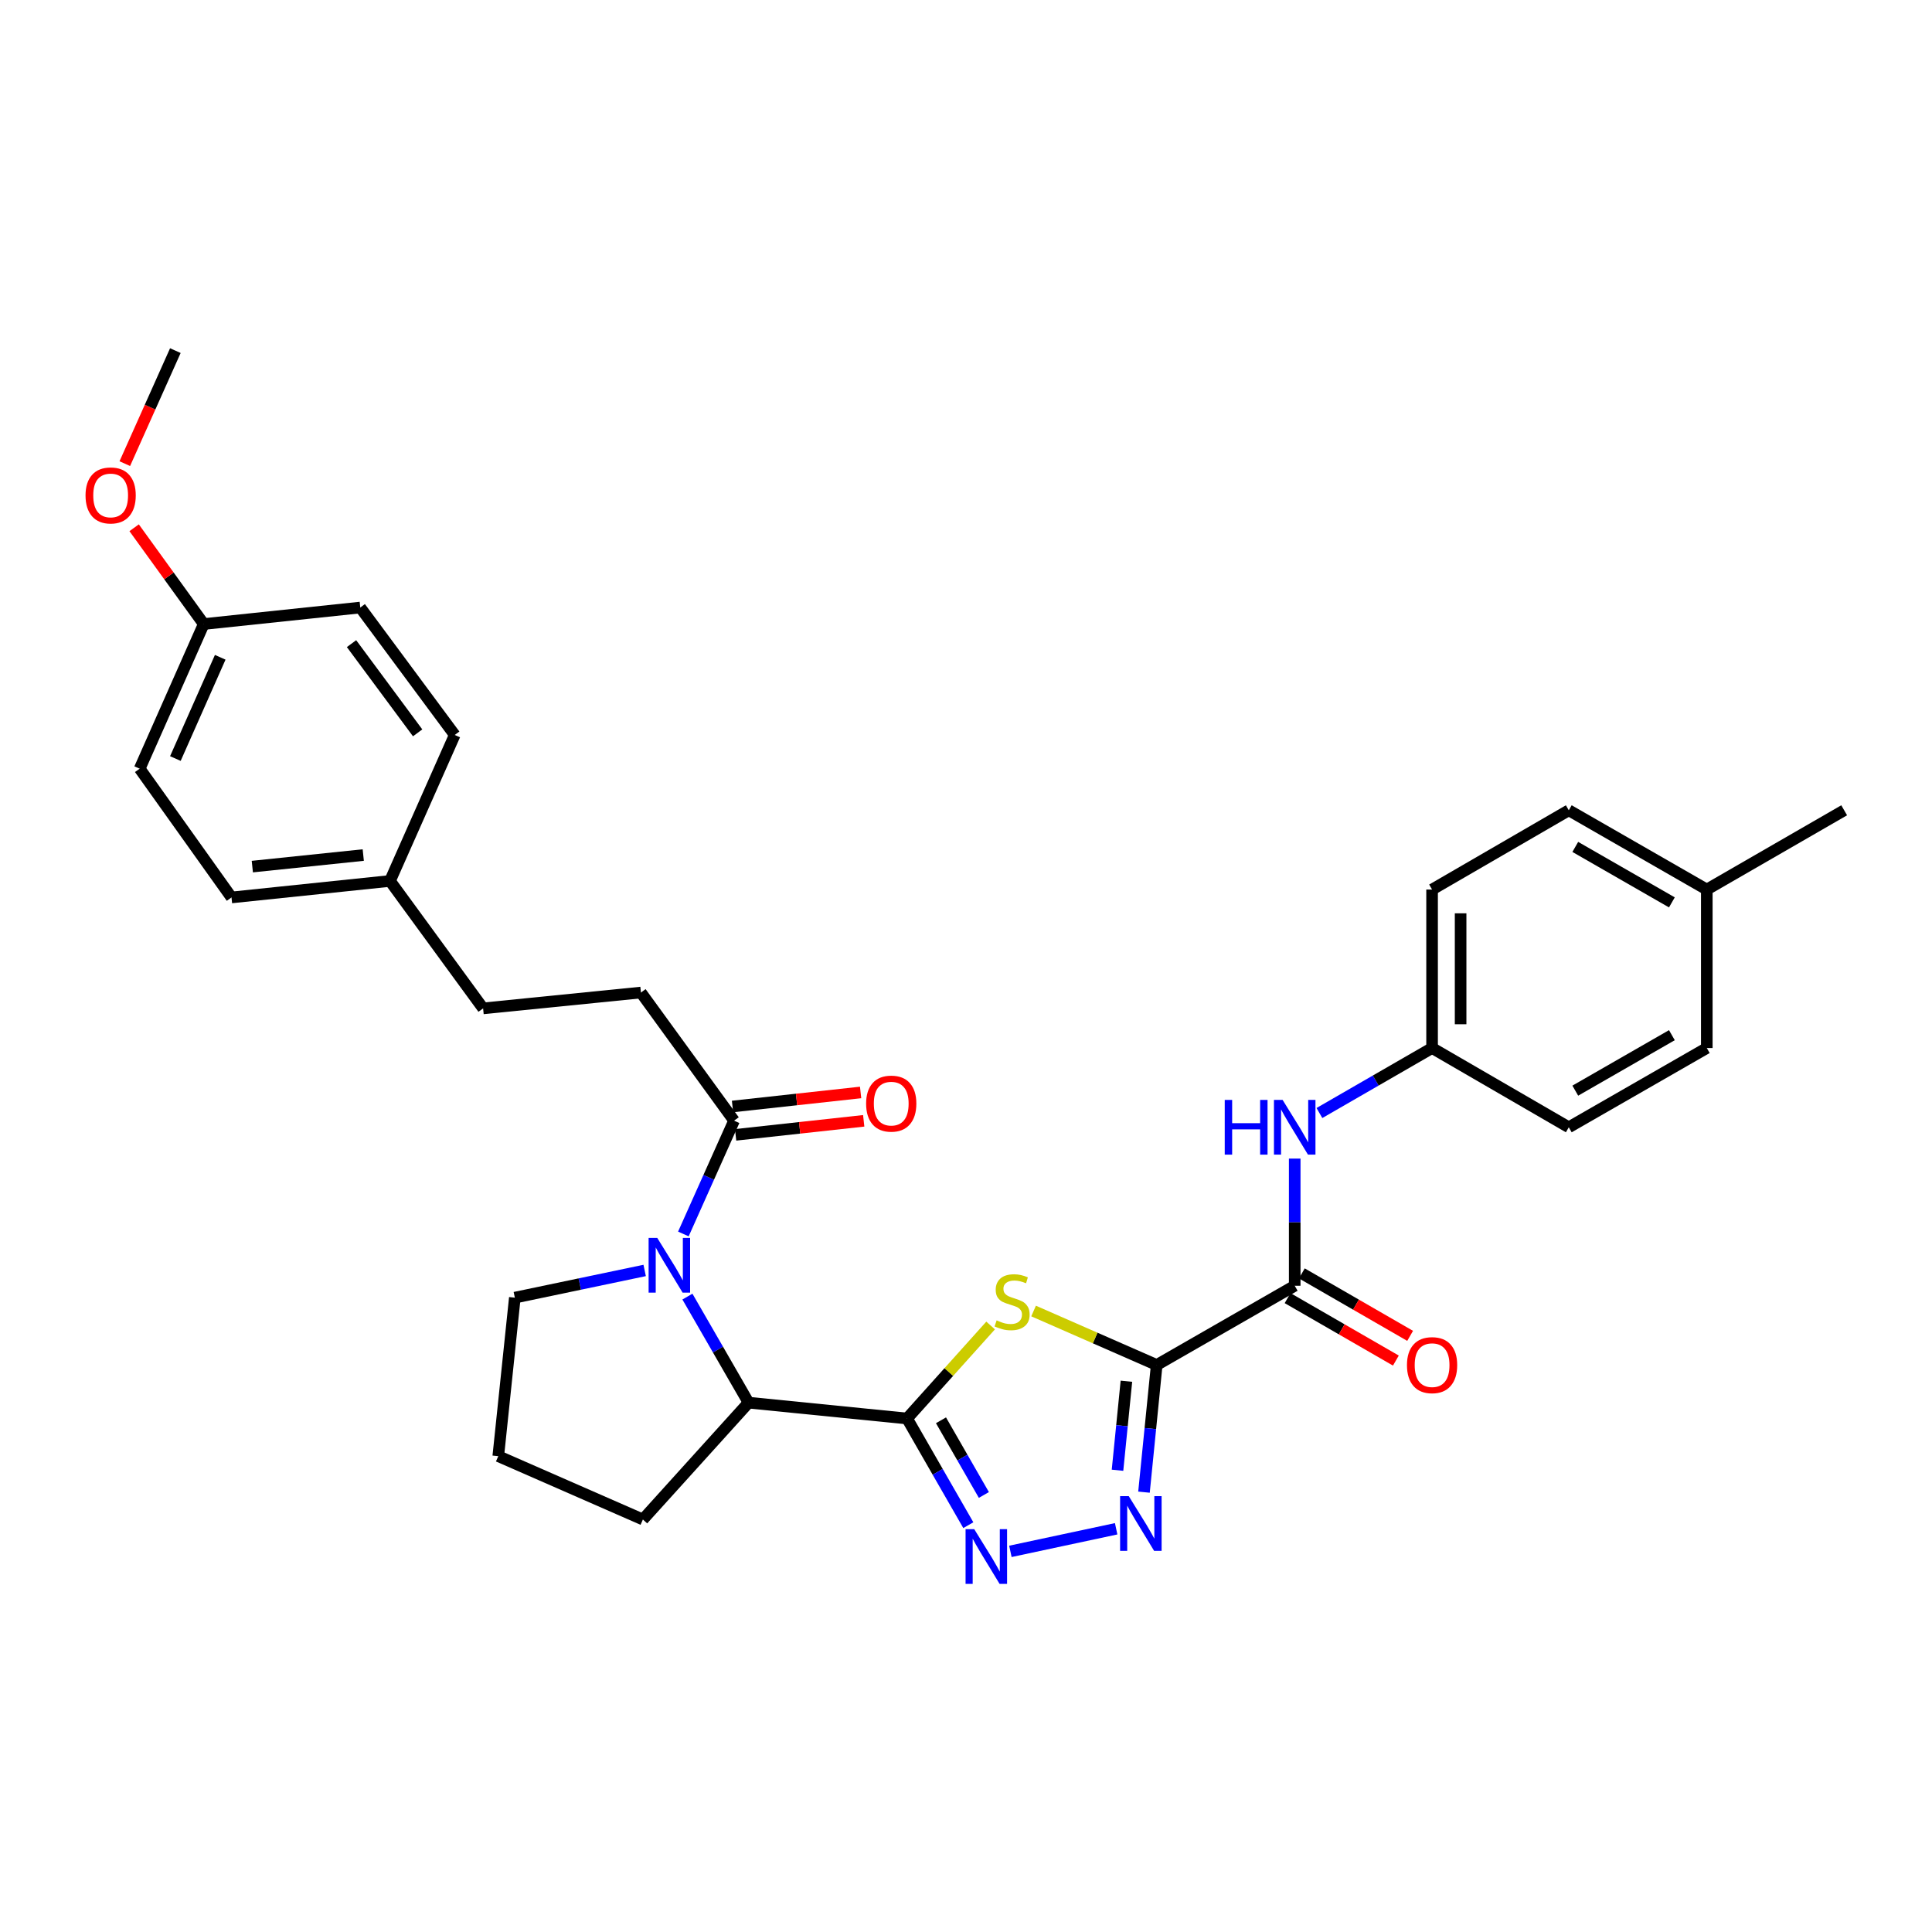 <?xml version='1.0' encoding='iso-8859-1'?>
<svg version='1.1' baseProfile='full'
              xmlns='http://www.w3.org/2000/svg'
                      xmlns:rdkit='http://www.rdkit.org/xml'
                      xmlns:xlink='http://www.w3.org/1999/xlink'
                  xml:space='preserve'
width='1000px' height='1000px' viewBox='0 0 1000 1000'>
<!-- END OF HEADER -->
<rect style='opacity:1.0;fill:#FFFFFF;stroke:none' width='1000' height='1000' x='0' y='0'> </rect>
<path class='bond-1' d='M 598.708,706.514 L 566.844,692.546' style='fill:none;fill-rule:evenodd;stroke:#000000;stroke-width:6px;stroke-linecap:butt;stroke-linejoin:miter;stroke-opacity:1' />
<path class='bond-1' d='M 566.844,692.546 L 534.979,678.578' style='fill:none;fill-rule:evenodd;stroke:#CCCC00;stroke-width:6px;stroke-linecap:butt;stroke-linejoin:miter;stroke-opacity:1' />
<path class='bond-2' d='M 598.708,706.514 L 595.418,739.426' style='fill:none;fill-rule:evenodd;stroke:#000000;stroke-width:6px;stroke-linecap:butt;stroke-linejoin:miter;stroke-opacity:1' />
<path class='bond-2' d='M 595.418,739.426 L 592.127,772.339' style='fill:none;fill-rule:evenodd;stroke:#0000FF;stroke-width:6px;stroke-linecap:butt;stroke-linejoin:miter;stroke-opacity:1' />
<path class='bond-2' d='M 583.029,714.919 L 580.726,737.958' style='fill:none;fill-rule:evenodd;stroke:#000000;stroke-width:6px;stroke-linecap:butt;stroke-linejoin:miter;stroke-opacity:1' />
<path class='bond-2' d='M 580.726,737.958 L 578.422,760.996' style='fill:none;fill-rule:evenodd;stroke:#0000FF;stroke-width:6px;stroke-linecap:butt;stroke-linejoin:miter;stroke-opacity:1' />
<path class='bond-5' d='M 598.708,706.514 L 670.14,665.507' style='fill:none;fill-rule:evenodd;stroke:#000000;stroke-width:6px;stroke-linecap:butt;stroke-linejoin:miter;stroke-opacity:1' />
<path class='bond-0' d='M 469.495,734.216 L 491.119,710.145' style='fill:none;fill-rule:evenodd;stroke:#000000;stroke-width:6px;stroke-linecap:butt;stroke-linejoin:miter;stroke-opacity:1' />
<path class='bond-0' d='M 491.119,710.145 L 512.743,686.074' style='fill:none;fill-rule:evenodd;stroke:#CCCC00;stroke-width:6px;stroke-linecap:butt;stroke-linejoin:miter;stroke-opacity:1' />
<path class='bond-6' d='M 469.495,734.216 L 387.465,726.013' style='fill:none;fill-rule:evenodd;stroke:#000000;stroke-width:6px;stroke-linecap:butt;stroke-linejoin:miter;stroke-opacity:1' />
<path class='bond-31' d='M 469.495,734.216 L 485.349,761.822' style='fill:none;fill-rule:evenodd;stroke:#000000;stroke-width:6px;stroke-linecap:butt;stroke-linejoin:miter;stroke-opacity:1' />
<path class='bond-31' d='M 485.349,761.822 L 501.203,789.428' style='fill:none;fill-rule:evenodd;stroke:#0000FF;stroke-width:6px;stroke-linecap:butt;stroke-linejoin:miter;stroke-opacity:1' />
<path class='bond-31' d='M 487.055,735.144 L 498.153,754.468' style='fill:none;fill-rule:evenodd;stroke:#000000;stroke-width:6px;stroke-linecap:butt;stroke-linejoin:miter;stroke-opacity:1' />
<path class='bond-31' d='M 498.153,754.468 L 509.251,773.793' style='fill:none;fill-rule:evenodd;stroke:#0000FF;stroke-width:6px;stroke-linecap:butt;stroke-linejoin:miter;stroke-opacity:1' />
<path class='bond-3' d='M 577.721,791.291 L 522.976,802.986' style='fill:none;fill-rule:evenodd;stroke:#0000FF;stroke-width:6px;stroke-linecap:butt;stroke-linejoin:miter;stroke-opacity:1' />
<path class='bond-4' d='M 355.808,671.121 L 371.637,698.567' style='fill:none;fill-rule:evenodd;stroke:#0000FF;stroke-width:6px;stroke-linecap:butt;stroke-linejoin:miter;stroke-opacity:1' />
<path class='bond-4' d='M 371.637,698.567 L 387.465,726.013' style='fill:none;fill-rule:evenodd;stroke:#000000;stroke-width:6px;stroke-linecap:butt;stroke-linejoin:miter;stroke-opacity:1' />
<path class='bond-7' d='M 353.712,638.699 L 366.832,609.378' style='fill:none;fill-rule:evenodd;stroke:#0000FF;stroke-width:6px;stroke-linecap:butt;stroke-linejoin:miter;stroke-opacity:1' />
<path class='bond-7' d='M 366.832,609.378 L 379.951,580.057' style='fill:none;fill-rule:evenodd;stroke:#000000;stroke-width:6px;stroke-linecap:butt;stroke-linejoin:miter;stroke-opacity:1' />
<path class='bond-13' d='M 333.676,657.586 L 300.078,664.623' style='fill:none;fill-rule:evenodd;stroke:#0000FF;stroke-width:6px;stroke-linecap:butt;stroke-linejoin:miter;stroke-opacity:1' />
<path class='bond-13' d='M 300.078,664.623 L 266.48,671.66' style='fill:none;fill-rule:evenodd;stroke:#000000;stroke-width:6px;stroke-linecap:butt;stroke-linejoin:miter;stroke-opacity:1' />
<path class='bond-8' d='M 670.14,665.507 L 670.14,632.598' style='fill:none;fill-rule:evenodd;stroke:#000000;stroke-width:6px;stroke-linecap:butt;stroke-linejoin:miter;stroke-opacity:1' />
<path class='bond-8' d='M 670.14,632.598 L 670.14,599.688' style='fill:none;fill-rule:evenodd;stroke:#0000FF;stroke-width:6px;stroke-linecap:butt;stroke-linejoin:miter;stroke-opacity:1' />
<path class='bond-9' d='M 666.452,671.903 L 694.477,688.066' style='fill:none;fill-rule:evenodd;stroke:#000000;stroke-width:6px;stroke-linecap:butt;stroke-linejoin:miter;stroke-opacity:1' />
<path class='bond-9' d='M 694.477,688.066 L 722.503,704.229' style='fill:none;fill-rule:evenodd;stroke:#FF0000;stroke-width:6px;stroke-linecap:butt;stroke-linejoin:miter;stroke-opacity:1' />
<path class='bond-9' d='M 673.828,659.112 L 701.854,675.275' style='fill:none;fill-rule:evenodd;stroke:#000000;stroke-width:6px;stroke-linecap:butt;stroke-linejoin:miter;stroke-opacity:1' />
<path class='bond-9' d='M 701.854,675.275 L 729.88,691.438' style='fill:none;fill-rule:evenodd;stroke:#FF0000;stroke-width:6px;stroke-linecap:butt;stroke-linejoin:miter;stroke-opacity:1' />
<path class='bond-26' d='M 387.465,726.013 L 332.76,786.493' style='fill:none;fill-rule:evenodd;stroke:#000000;stroke-width:6px;stroke-linecap:butt;stroke-linejoin:miter;stroke-opacity:1' />
<path class='bond-10' d='M 380.755,587.396 L 413.907,583.765' style='fill:none;fill-rule:evenodd;stroke:#000000;stroke-width:6px;stroke-linecap:butt;stroke-linejoin:miter;stroke-opacity:1' />
<path class='bond-10' d='M 413.907,583.765 L 447.058,580.135' style='fill:none;fill-rule:evenodd;stroke:#FF0000;stroke-width:6px;stroke-linecap:butt;stroke-linejoin:miter;stroke-opacity:1' />
<path class='bond-10' d='M 379.148,572.718 L 412.299,569.088' style='fill:none;fill-rule:evenodd;stroke:#000000;stroke-width:6px;stroke-linecap:butt;stroke-linejoin:miter;stroke-opacity:1' />
<path class='bond-10' d='M 412.299,569.088 L 445.451,565.457' style='fill:none;fill-rule:evenodd;stroke:#FF0000;stroke-width:6px;stroke-linecap:butt;stroke-linejoin:miter;stroke-opacity:1' />
<path class='bond-11' d='M 379.951,580.057 L 331.742,513.736' style='fill:none;fill-rule:evenodd;stroke:#000000;stroke-width:6px;stroke-linecap:butt;stroke-linejoin:miter;stroke-opacity:1' />
<path class='bond-12' d='M 682.932,576.097 L 712.088,559.276' style='fill:none;fill-rule:evenodd;stroke:#0000FF;stroke-width:6px;stroke-linecap:butt;stroke-linejoin:miter;stroke-opacity:1' />
<path class='bond-12' d='M 712.088,559.276 L 741.243,542.454' style='fill:none;fill-rule:evenodd;stroke:#000000;stroke-width:6px;stroke-linecap:butt;stroke-linejoin:miter;stroke-opacity:1' />
<path class='bond-16' d='M 331.742,513.736 L 250.057,521.939' style='fill:none;fill-rule:evenodd;stroke:#000000;stroke-width:6px;stroke-linecap:butt;stroke-linejoin:miter;stroke-opacity:1' />
<path class='bond-18' d='M 741.243,542.454 L 812.002,583.478' style='fill:none;fill-rule:evenodd;stroke:#000000;stroke-width:6px;stroke-linecap:butt;stroke-linejoin:miter;stroke-opacity:1' />
<path class='bond-19' d='M 741.243,542.454 L 741.243,460.425' style='fill:none;fill-rule:evenodd;stroke:#000000;stroke-width:6px;stroke-linecap:butt;stroke-linejoin:miter;stroke-opacity:1' />
<path class='bond-19' d='M 756.009,530.15 L 756.009,472.729' style='fill:none;fill-rule:evenodd;stroke:#000000;stroke-width:6px;stroke-linecap:butt;stroke-linejoin:miter;stroke-opacity:1' />
<path class='bond-33' d='M 266.48,671.66 L 257.907,753.706' style='fill:none;fill-rule:evenodd;stroke:#000000;stroke-width:6px;stroke-linecap:butt;stroke-linejoin:miter;stroke-opacity:1' />
<path class='bond-14' d='M 201.856,455.979 L 250.057,521.939' style='fill:none;fill-rule:evenodd;stroke:#000000;stroke-width:6px;stroke-linecap:butt;stroke-linejoin:miter;stroke-opacity:1' />
<path class='bond-20' d='M 201.856,455.979 L 235.366,380.421' style='fill:none;fill-rule:evenodd;stroke:#000000;stroke-width:6px;stroke-linecap:butt;stroke-linejoin:miter;stroke-opacity:1' />
<path class='bond-21' d='M 201.856,455.979 L 119.827,464.518' style='fill:none;fill-rule:evenodd;stroke:#000000;stroke-width:6px;stroke-linecap:butt;stroke-linejoin:miter;stroke-opacity:1' />
<path class='bond-21' d='M 188.023,442.574 L 130.602,448.551' style='fill:none;fill-rule:evenodd;stroke:#000000;stroke-width:6px;stroke-linecap:butt;stroke-linejoin:miter;stroke-opacity:1' />
<path class='bond-15' d='M 105.463,323 L 72.299,397.869' style='fill:none;fill-rule:evenodd;stroke:#000000;stroke-width:6px;stroke-linecap:butt;stroke-linejoin:miter;stroke-opacity:1' />
<path class='bond-15' d='M 113.989,340.211 L 90.773,392.619' style='fill:none;fill-rule:evenodd;stroke:#000000;stroke-width:6px;stroke-linecap:butt;stroke-linejoin:miter;stroke-opacity:1' />
<path class='bond-27' d='M 105.463,323 L 87.447,298.084' style='fill:none;fill-rule:evenodd;stroke:#000000;stroke-width:6px;stroke-linecap:butt;stroke-linejoin:miter;stroke-opacity:1' />
<path class='bond-27' d='M 87.447,298.084 L 69.43,273.167' style='fill:none;fill-rule:evenodd;stroke:#FF0000;stroke-width:6px;stroke-linecap:butt;stroke-linejoin:miter;stroke-opacity:1' />
<path class='bond-34' d='M 105.463,323 L 186.476,314.461' style='fill:none;fill-rule:evenodd;stroke:#000000;stroke-width:6px;stroke-linecap:butt;stroke-linejoin:miter;stroke-opacity:1' />
<path class='bond-17' d='M 883.434,460.425 L 812.002,419.402' style='fill:none;fill-rule:evenodd;stroke:#000000;stroke-width:6px;stroke-linecap:butt;stroke-linejoin:miter;stroke-opacity:1' />
<path class='bond-17' d='M 865.366,467.075 L 815.364,438.359' style='fill:none;fill-rule:evenodd;stroke:#000000;stroke-width:6px;stroke-linecap:butt;stroke-linejoin:miter;stroke-opacity:1' />
<path class='bond-29' d='M 883.434,460.425 L 954.545,419.402' style='fill:none;fill-rule:evenodd;stroke:#000000;stroke-width:6px;stroke-linecap:butt;stroke-linejoin:miter;stroke-opacity:1' />
<path class='bond-32' d='M 883.434,460.425 L 883.434,542.454' style='fill:none;fill-rule:evenodd;stroke:#000000;stroke-width:6px;stroke-linecap:butt;stroke-linejoin:miter;stroke-opacity:1' />
<path class='bond-25' d='M 812.002,583.478 L 883.434,542.454' style='fill:none;fill-rule:evenodd;stroke:#000000;stroke-width:6px;stroke-linecap:butt;stroke-linejoin:miter;stroke-opacity:1' />
<path class='bond-25' d='M 815.364,564.52 L 865.366,535.804' style='fill:none;fill-rule:evenodd;stroke:#000000;stroke-width:6px;stroke-linecap:butt;stroke-linejoin:miter;stroke-opacity:1' />
<path class='bond-24' d='M 741.243,460.425 L 812.002,419.402' style='fill:none;fill-rule:evenodd;stroke:#000000;stroke-width:6px;stroke-linecap:butt;stroke-linejoin:miter;stroke-opacity:1' />
<path class='bond-22' d='M 235.366,380.421 L 186.476,314.461' style='fill:none;fill-rule:evenodd;stroke:#000000;stroke-width:6px;stroke-linecap:butt;stroke-linejoin:miter;stroke-opacity:1' />
<path class='bond-22' d='M 216.17,379.319 L 181.947,333.147' style='fill:none;fill-rule:evenodd;stroke:#000000;stroke-width:6px;stroke-linecap:butt;stroke-linejoin:miter;stroke-opacity:1' />
<path class='bond-23' d='M 119.827,464.518 L 72.299,397.869' style='fill:none;fill-rule:evenodd;stroke:#000000;stroke-width:6px;stroke-linecap:butt;stroke-linejoin:miter;stroke-opacity:1' />
<path class='bond-28' d='M 332.76,786.493 L 257.907,753.706' style='fill:none;fill-rule:evenodd;stroke:#000000;stroke-width:6px;stroke-linecap:butt;stroke-linejoin:miter;stroke-opacity:1' />
<path class='bond-30' d='M 64.594,239.98 L 77.679,210.731' style='fill:none;fill-rule:evenodd;stroke:#FF0000;stroke-width:6px;stroke-linecap:butt;stroke-linejoin:miter;stroke-opacity:1' />
<path class='bond-30' d='M 77.679,210.731 L 90.763,181.482' style='fill:none;fill-rule:evenodd;stroke:#000000;stroke-width:6px;stroke-linecap:butt;stroke-linejoin:miter;stroke-opacity:1' />
<path  class='atom-2' d='M 515.856 683.422
Q 516.176 683.542, 517.496 684.102
Q 518.816 684.662, 520.256 685.022
Q 521.736 685.342, 523.176 685.342
Q 525.856 685.342, 527.416 684.062
Q 528.976 682.742, 528.976 680.462
Q 528.976 678.902, 528.176 677.942
Q 527.416 676.982, 526.216 676.462
Q 525.016 675.942, 523.016 675.342
Q 520.496 674.582, 518.976 673.862
Q 517.496 673.142, 516.416 671.622
Q 515.376 670.102, 515.376 667.542
Q 515.376 663.982, 517.776 661.782
Q 520.216 659.582, 525.016 659.582
Q 528.296 659.582, 532.016 661.142
L 531.096 664.222
Q 527.696 662.822, 525.136 662.822
Q 522.376 662.822, 520.856 663.982
Q 519.336 665.102, 519.376 667.062
Q 519.376 668.582, 520.136 669.502
Q 520.936 670.422, 522.056 670.942
Q 523.216 671.462, 525.136 672.062
Q 527.696 672.862, 529.216 673.662
Q 530.736 674.462, 531.816 676.102
Q 532.936 677.702, 532.936 680.462
Q 532.936 684.382, 530.296 686.502
Q 527.696 688.582, 523.336 688.582
Q 520.816 688.582, 518.896 688.022
Q 517.016 687.502, 514.776 686.582
L 515.856 683.422
' fill='#CCCC00'/>
<path  class='atom-3' d='M 584.245 774.4
L 593.525 789.4
Q 594.445 790.88, 595.925 793.56
Q 597.405 796.24, 597.485 796.4
L 597.485 774.4
L 601.245 774.4
L 601.245 802.72
L 597.365 802.72
L 587.405 786.32
Q 586.245 784.4, 585.005 782.2
Q 583.805 780, 583.445 779.32
L 583.445 802.72
L 579.765 802.72
L 579.765 774.4
L 584.245 774.4
' fill='#0000FF'/>
<path  class='atom-4' d='M 504.258 791.487
L 513.538 806.487
Q 514.458 807.967, 515.938 810.647
Q 517.418 813.327, 517.498 813.487
L 517.498 791.487
L 521.258 791.487
L 521.258 819.807
L 517.378 819.807
L 507.418 803.407
Q 506.258 801.487, 505.018 799.287
Q 503.818 797.087, 503.458 796.407
L 503.458 819.807
L 499.778 819.807
L 499.778 791.487
L 504.258 791.487
' fill='#0000FF'/>
<path  class='atom-5' d='M 340.199 640.749
L 349.479 655.749
Q 350.399 657.229, 351.879 659.909
Q 353.359 662.589, 353.439 662.749
L 353.439 640.749
L 357.199 640.749
L 357.199 669.069
L 353.319 669.069
L 343.359 652.669
Q 342.199 650.749, 340.959 648.549
Q 339.759 646.349, 339.399 645.669
L 339.399 669.069
L 335.719 669.069
L 335.719 640.749
L 340.199 640.749
' fill='#0000FF'/>
<path  class='atom-9' d='M 633.92 569.318
L 637.76 569.318
L 637.76 581.358
L 652.24 581.358
L 652.24 569.318
L 656.08 569.318
L 656.08 597.638
L 652.24 597.638
L 652.24 584.558
L 637.76 584.558
L 637.76 597.638
L 633.92 597.638
L 633.92 569.318
' fill='#0000FF'/>
<path  class='atom-9' d='M 663.88 569.318
L 673.16 584.318
Q 674.08 585.798, 675.56 588.478
Q 677.04 591.158, 677.12 591.318
L 677.12 569.318
L 680.88 569.318
L 680.88 597.638
L 677 597.638
L 667.04 581.238
Q 665.88 579.318, 664.64 577.118
Q 663.44 574.918, 663.08 574.238
L 663.08 597.638
L 659.4 597.638
L 659.4 569.318
L 663.88 569.318
' fill='#0000FF'/>
<path  class='atom-10' d='M 728.243 706.594
Q 728.243 699.794, 731.603 695.994
Q 734.963 692.194, 741.243 692.194
Q 747.523 692.194, 750.883 695.994
Q 754.243 699.794, 754.243 706.594
Q 754.243 713.474, 750.843 717.394
Q 747.443 721.274, 741.243 721.274
Q 735.003 721.274, 731.603 717.394
Q 728.243 713.514, 728.243 706.594
M 741.243 718.074
Q 745.563 718.074, 747.883 715.194
Q 750.243 712.274, 750.243 706.594
Q 750.243 701.034, 747.883 698.234
Q 745.563 695.394, 741.243 695.394
Q 736.923 695.394, 734.563 698.194
Q 732.243 700.994, 732.243 706.594
Q 732.243 712.314, 734.563 715.194
Q 736.923 718.074, 741.243 718.074
' fill='#FF0000'/>
<path  class='atom-11' d='M 448.3 571.228
Q 448.3 564.428, 451.66 560.628
Q 455.02 556.828, 461.3 556.828
Q 467.58 556.828, 470.94 560.628
Q 474.3 564.428, 474.3 571.228
Q 474.3 578.108, 470.9 582.028
Q 467.5 585.908, 461.3 585.908
Q 455.06 585.908, 451.66 582.028
Q 448.3 578.148, 448.3 571.228
M 461.3 582.708
Q 465.62 582.708, 467.94 579.828
Q 470.3 576.908, 470.3 571.228
Q 470.3 565.668, 467.94 562.868
Q 465.62 560.028, 461.3 560.028
Q 456.98 560.028, 454.62 562.828
Q 452.3 565.628, 452.3 571.228
Q 452.3 576.948, 454.62 579.828
Q 456.98 582.708, 461.3 582.708
' fill='#FF0000'/>
<path  class='atom-28' d='M 44.271 256.431
Q 44.271 249.631, 47.631 245.831
Q 50.991 242.031, 57.271 242.031
Q 63.551 242.031, 66.911 245.831
Q 70.271 249.631, 70.271 256.431
Q 70.271 263.311, 66.871 267.231
Q 63.471 271.111, 57.271 271.111
Q 51.031 271.111, 47.631 267.231
Q 44.271 263.351, 44.271 256.431
M 57.271 267.911
Q 61.591 267.911, 63.911 265.031
Q 66.271 262.111, 66.271 256.431
Q 66.271 250.871, 63.911 248.071
Q 61.591 245.231, 57.271 245.231
Q 52.951 245.231, 50.591 248.031
Q 48.271 250.831, 48.271 256.431
Q 48.271 262.151, 50.591 265.031
Q 52.951 267.911, 57.271 267.911
' fill='#FF0000'/>
</svg>
